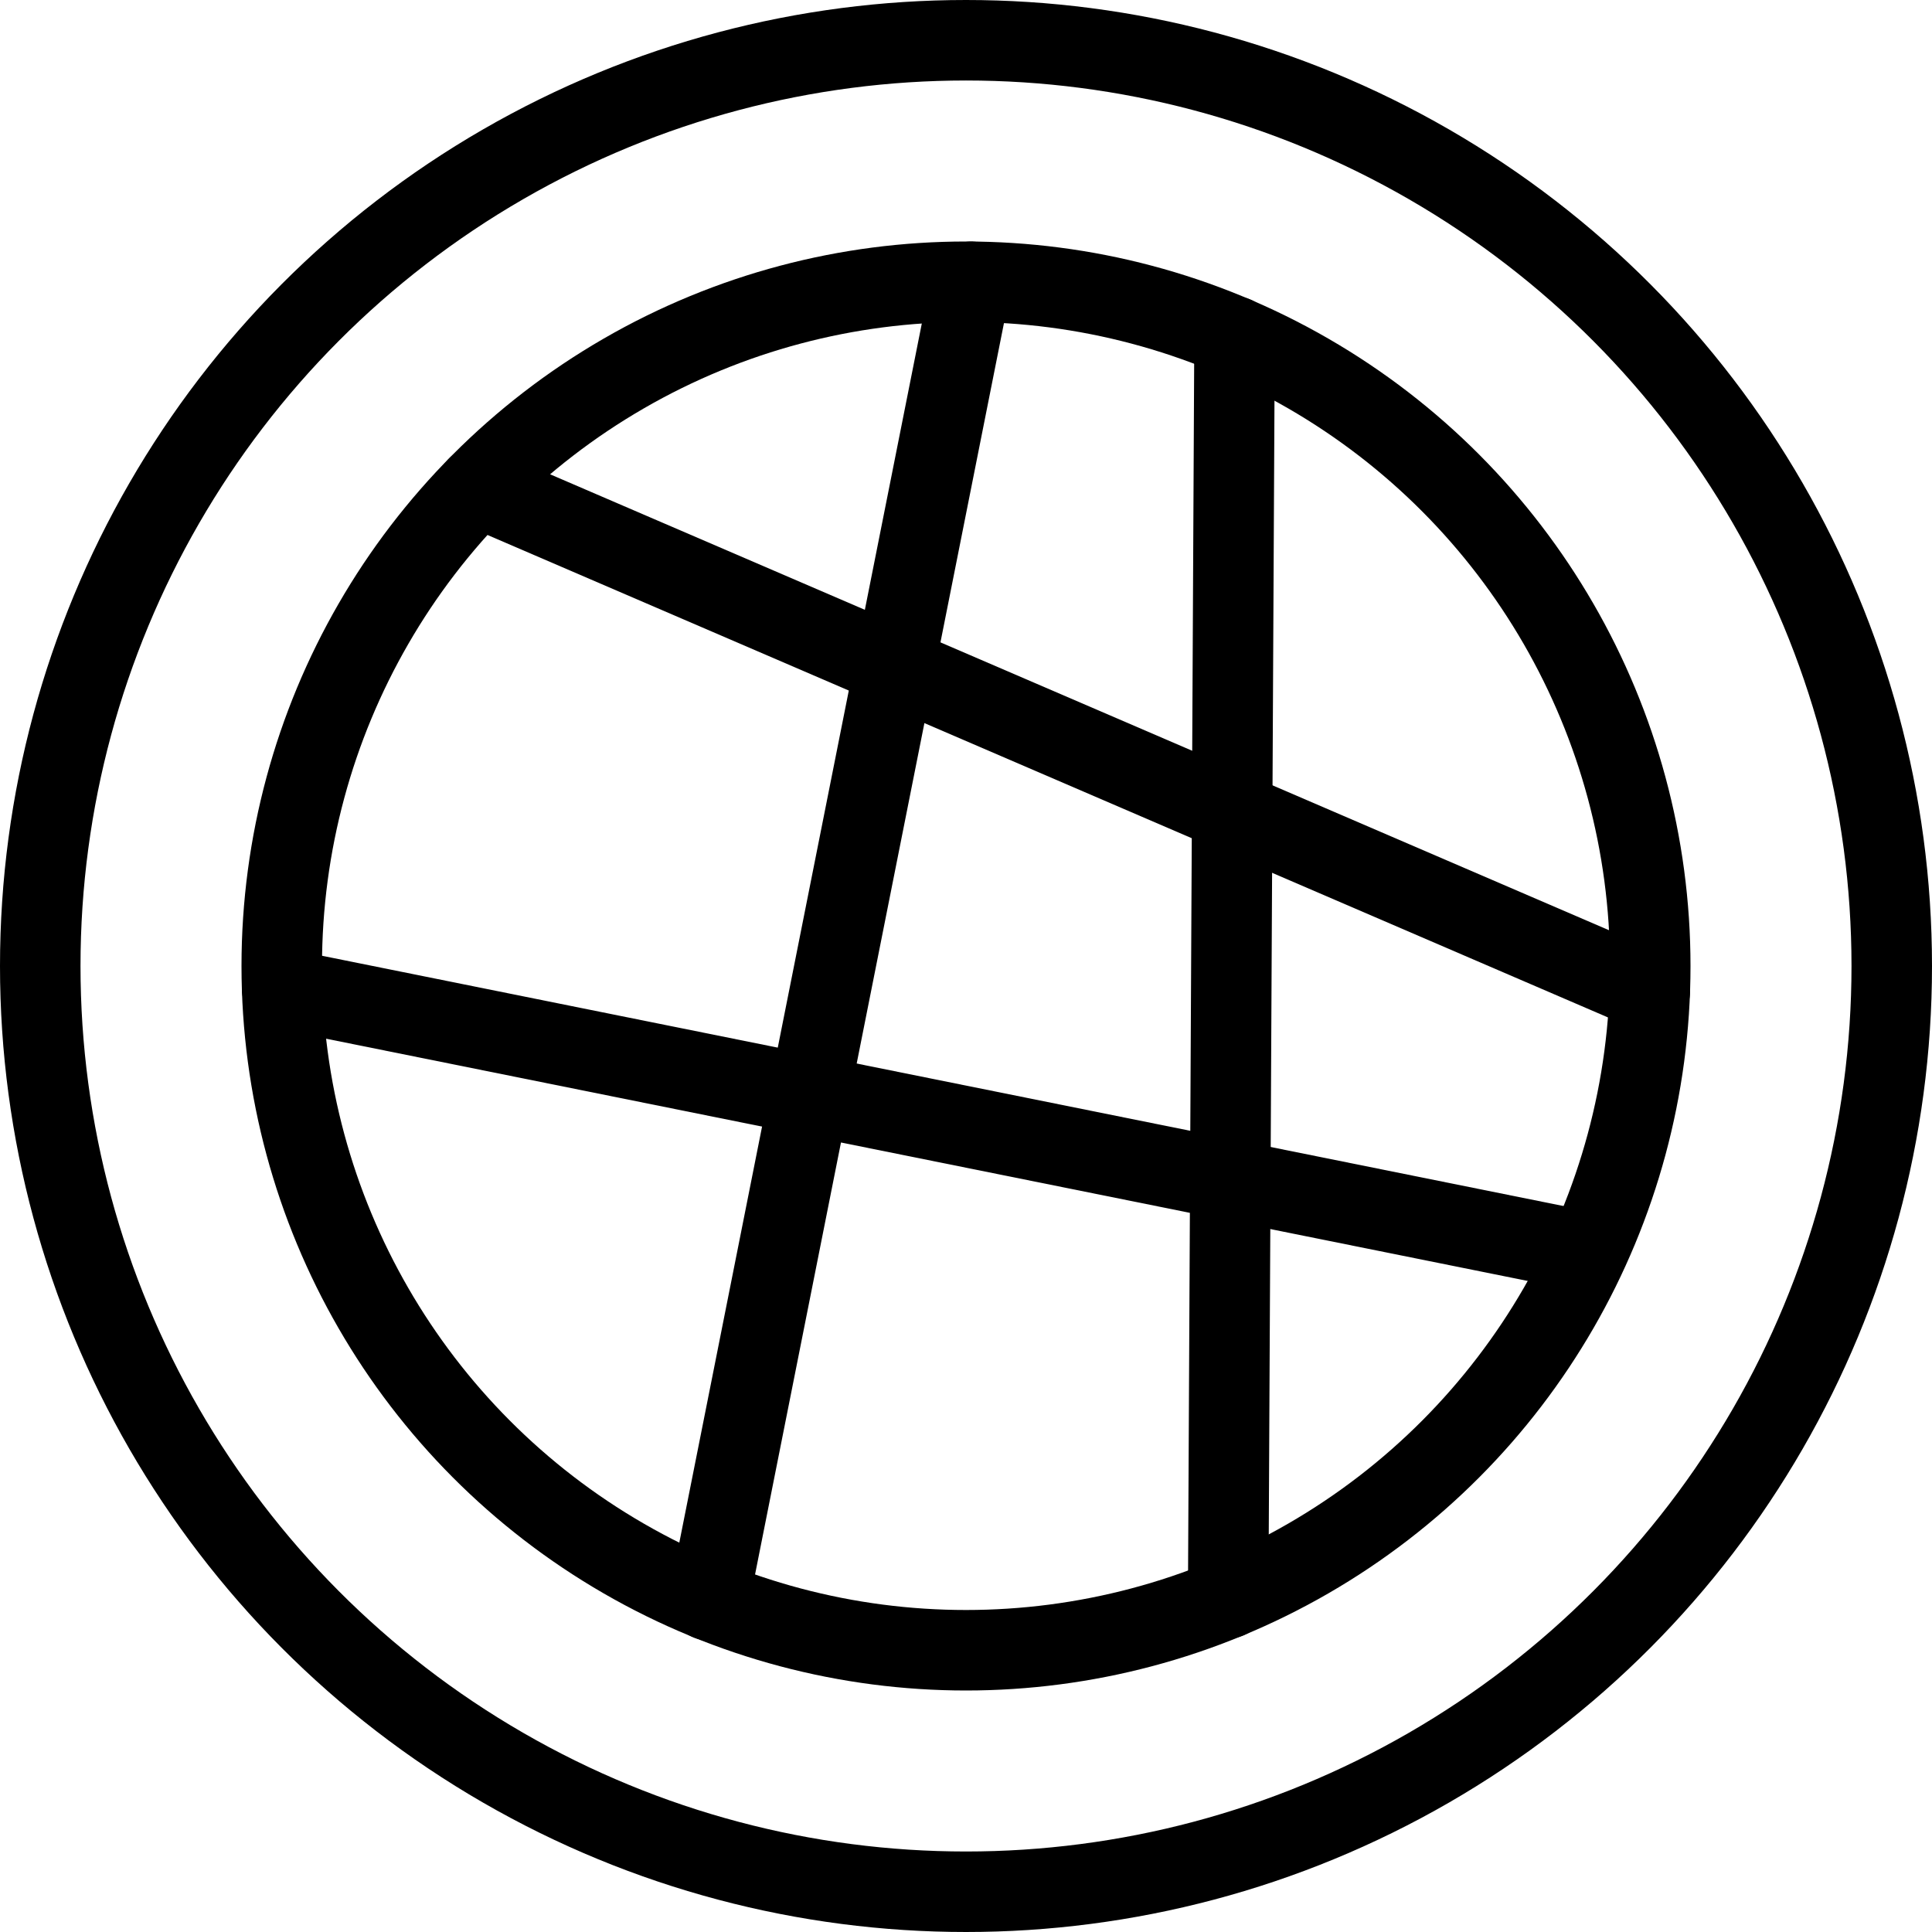<svg xmlns="http://www.w3.org/2000/svg" viewBox="0 0 24 24"><g transform="matrix(1,0,0,1,0,0)"><defs><style>.a{fill:none;stroke:#000000;stroke-linecap:round;stroke-linejoin:round;}</style></defs><title>suncather</title><circle class="a" cx="12" cy="12" r="11.5"></circle><circle class="a" cx="12" cy="12" r="8.5"></circle><line class="a" x1="5.932" y1="6.048" x2="20.494" y2="12.318"></line><line class="a" x1="19.651" y1="15.538" x2="3.505" y2="12.283"></line><line class="a" x1="12.064" y1="3.5" x2="8.806" y2="19.879"></line><line class="a" x1="15.336" y1="4.18" x2="15.257" y2="19.853"></line></g></svg>